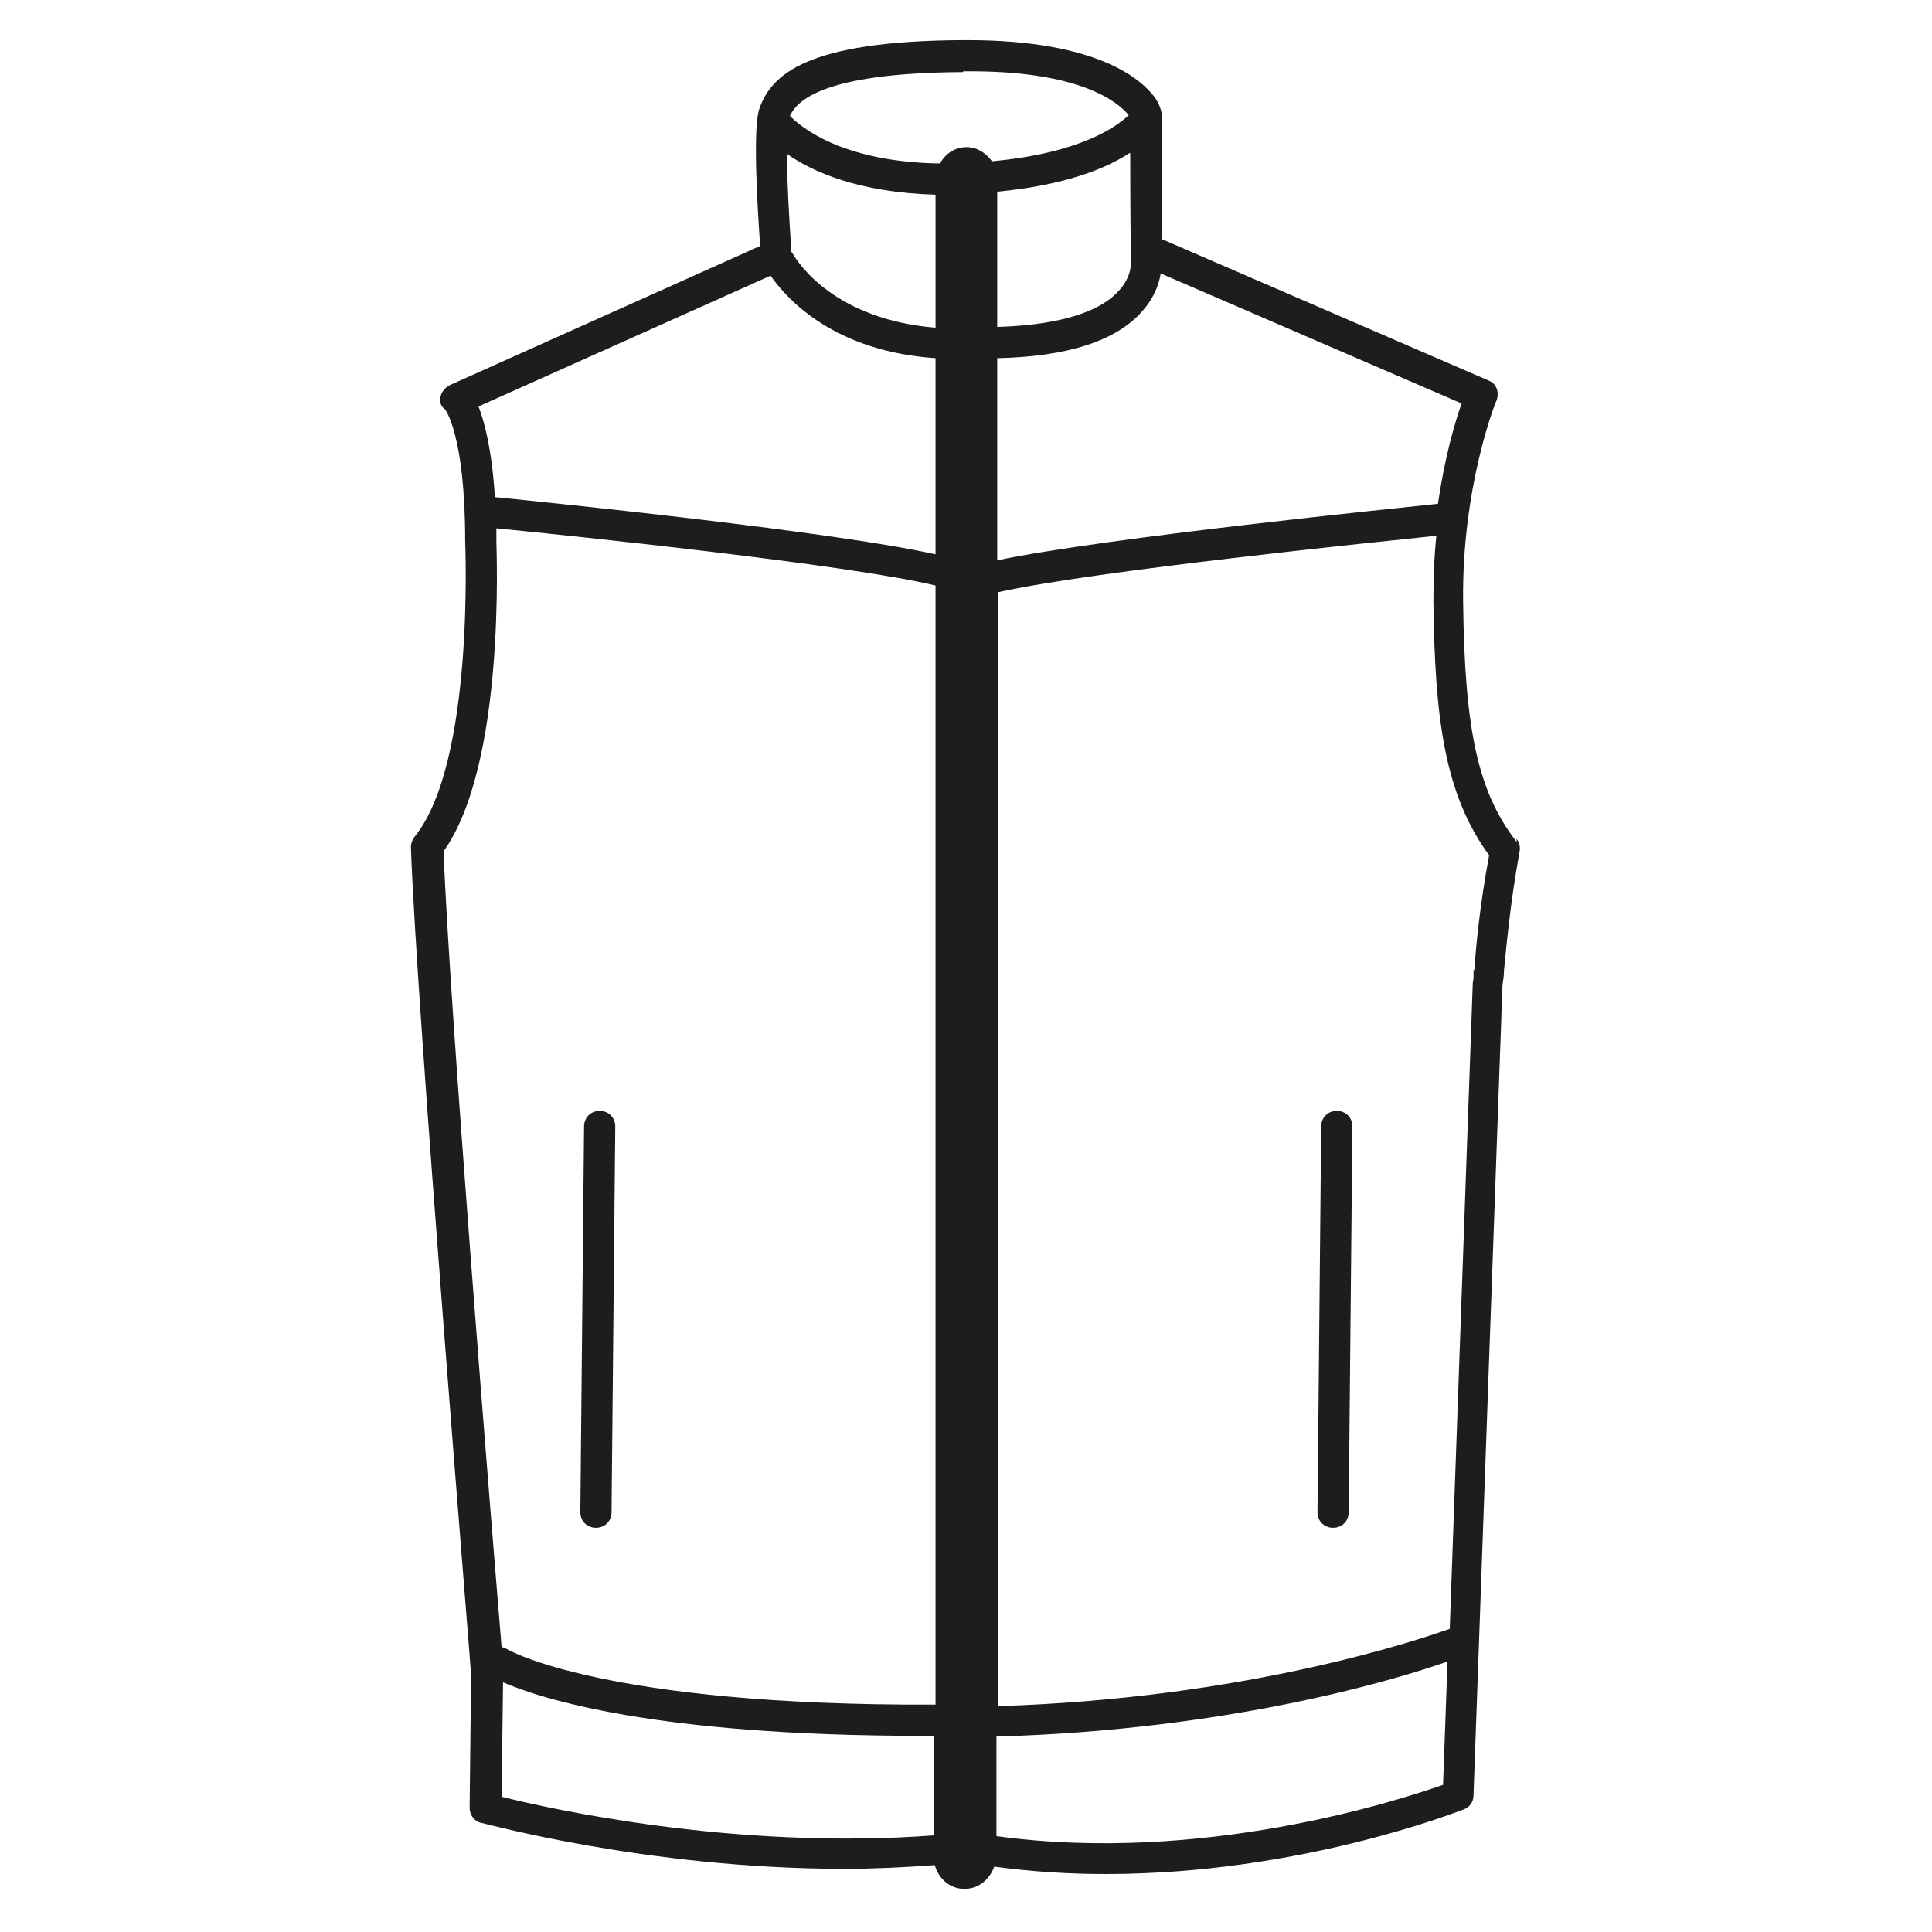 <?xml version="1.0" encoding="UTF-8"?>
<svg xmlns="http://www.w3.org/2000/svg" id="Calque_1" data-name="Calque 1" viewBox="0 0 26 26">
  <defs>
    <style>
      .cls-1 {
        fill: #1d1d1b;
      }
    </style>
  </defs>
  <path class="cls-1" d="m20.41,11.33c-.51-.66-.7-1.47-.72-3.23-.02-1.55.44-2.7.45-2.71.04-.11,0-.23-.11-.27l-4.39-1.9c0-.75-.01-1.5,0-1.57,0,0,0-.01,0-.02,0-.01,0-.03,0-.04,0-.1-.05-.21-.1-.28-.17-.23-.75-.77-2.52-.77-.02,0-.04,0-.06,0-2.12.01-2.58.47-2.74.92-.09.25-.03,1.29.01,1.85l-4.17,1.87c-.06.03-.11.08-.13.15s0,.14.06.18c0,0,.27.34.27,1.77,0,.03.13,2.98-.68,3.98-.03.04-.05.09-.05.14.07,2.1.81,11.07.81,11.14l-.02,1.79c0,.09.06.18.15.2.03,0,2.23.62,4.9.62.39,0,.8-.02,1.21-.05.05.18.2.32.4.32h0c.19,0,.34-.13.4-.3.51.07,1.01.1,1.5.1,2.6,0,4.71-.83,4.82-.87.08-.03.13-.1.13-.19l.39-10.91c.01-.06.02-.12.02-.19.03-.29.08-.89.21-1.6.01-.06,0-.12-.04-.17Zm-1.06-4.55c-.46.05-4.44.45-5.93.76v-2.72c.94-.02,1.6-.23,1.95-.63.17-.19.23-.38.25-.51l4.05,1.75c-.09.25-.23.73-.32,1.36Zm-8.7-3.39c-.03-.46-.06-.96-.06-1.32.34.24.96.52,2,.55v1.79c-1.34-.11-1.84-.85-1.93-1.01Zm4.56-1.33c0,.29,0,.74.01,1.46,0,0,.02.2-.17.4-.19.21-.63.45-1.63.48v-1.82c.92-.09,1.46-.31,1.78-.52Zm-2.25-1.1c1.6-.02,2.1.43,2.23.59-.16.15-.64.51-1.84.62-.08-.11-.2-.19-.34-.19h0c-.16,0-.29.09-.36.22-1.33-.02-1.88-.5-2.02-.64.09-.19.41-.58,2.33-.59Zm-2.59,2.75c.23.33.87,1.02,2.22,1.11v2.64c-1.33-.3-5.12-.69-5.93-.77-.04-.64-.14-1.01-.22-1.22l3.93-1.76Zm-4.41,7.76c.85-1.17.72-4.07.72-4.19,0-.06,0-.11,0-.17.93.09,4.77.49,5.91.77v15.06c-4.46.02-5.77-.74-5.79-.76-.02,0-.03-.01-.05-.02-.14-1.68-.71-8.74-.78-10.7Zm.79,12.71l.02-1.54c.51.22,2.05.72,5.63.72.06,0,.12,0,.17,0v1.34c-2.69.2-5.18-.36-5.82-.52Zm6.66.54v-1.35c3.13-.09,5.36-.76,6.07-1.01l-.06,1.66c-.6.21-3.24,1.07-6.01.69Zm6.42-11.67s0,.08,0,.11c0,.02-.01.05-.01.07l-.31,8.69c-.42.15-2.76.94-6.08,1.04V7.97c1.3-.29,5.14-.68,5.9-.76-.03.28-.04.58-.04.9.02,1.56.15,2.58.75,3.4-.13.69-.18,1.27-.2,1.55Z"></path>
  <path class="cls-1" d="m8.02,20.56h0c.12,0,.21-.09.21-.21l.05-5.19c0-.12-.09-.21-.21-.21h0c-.12,0-.21.09-.21.21l-.05,5.19c0,.12.09.21.21.21Z"></path>
  <path class="cls-1" d="m17.99,14.95h0c-.12,0-.21.09-.21.21l-.05,5.19c0,.12.09.21.21.21h0c.12,0,.21-.09.21-.21l.05-5.19c0-.12-.09-.21-.21-.21Z"></path>
</svg>
